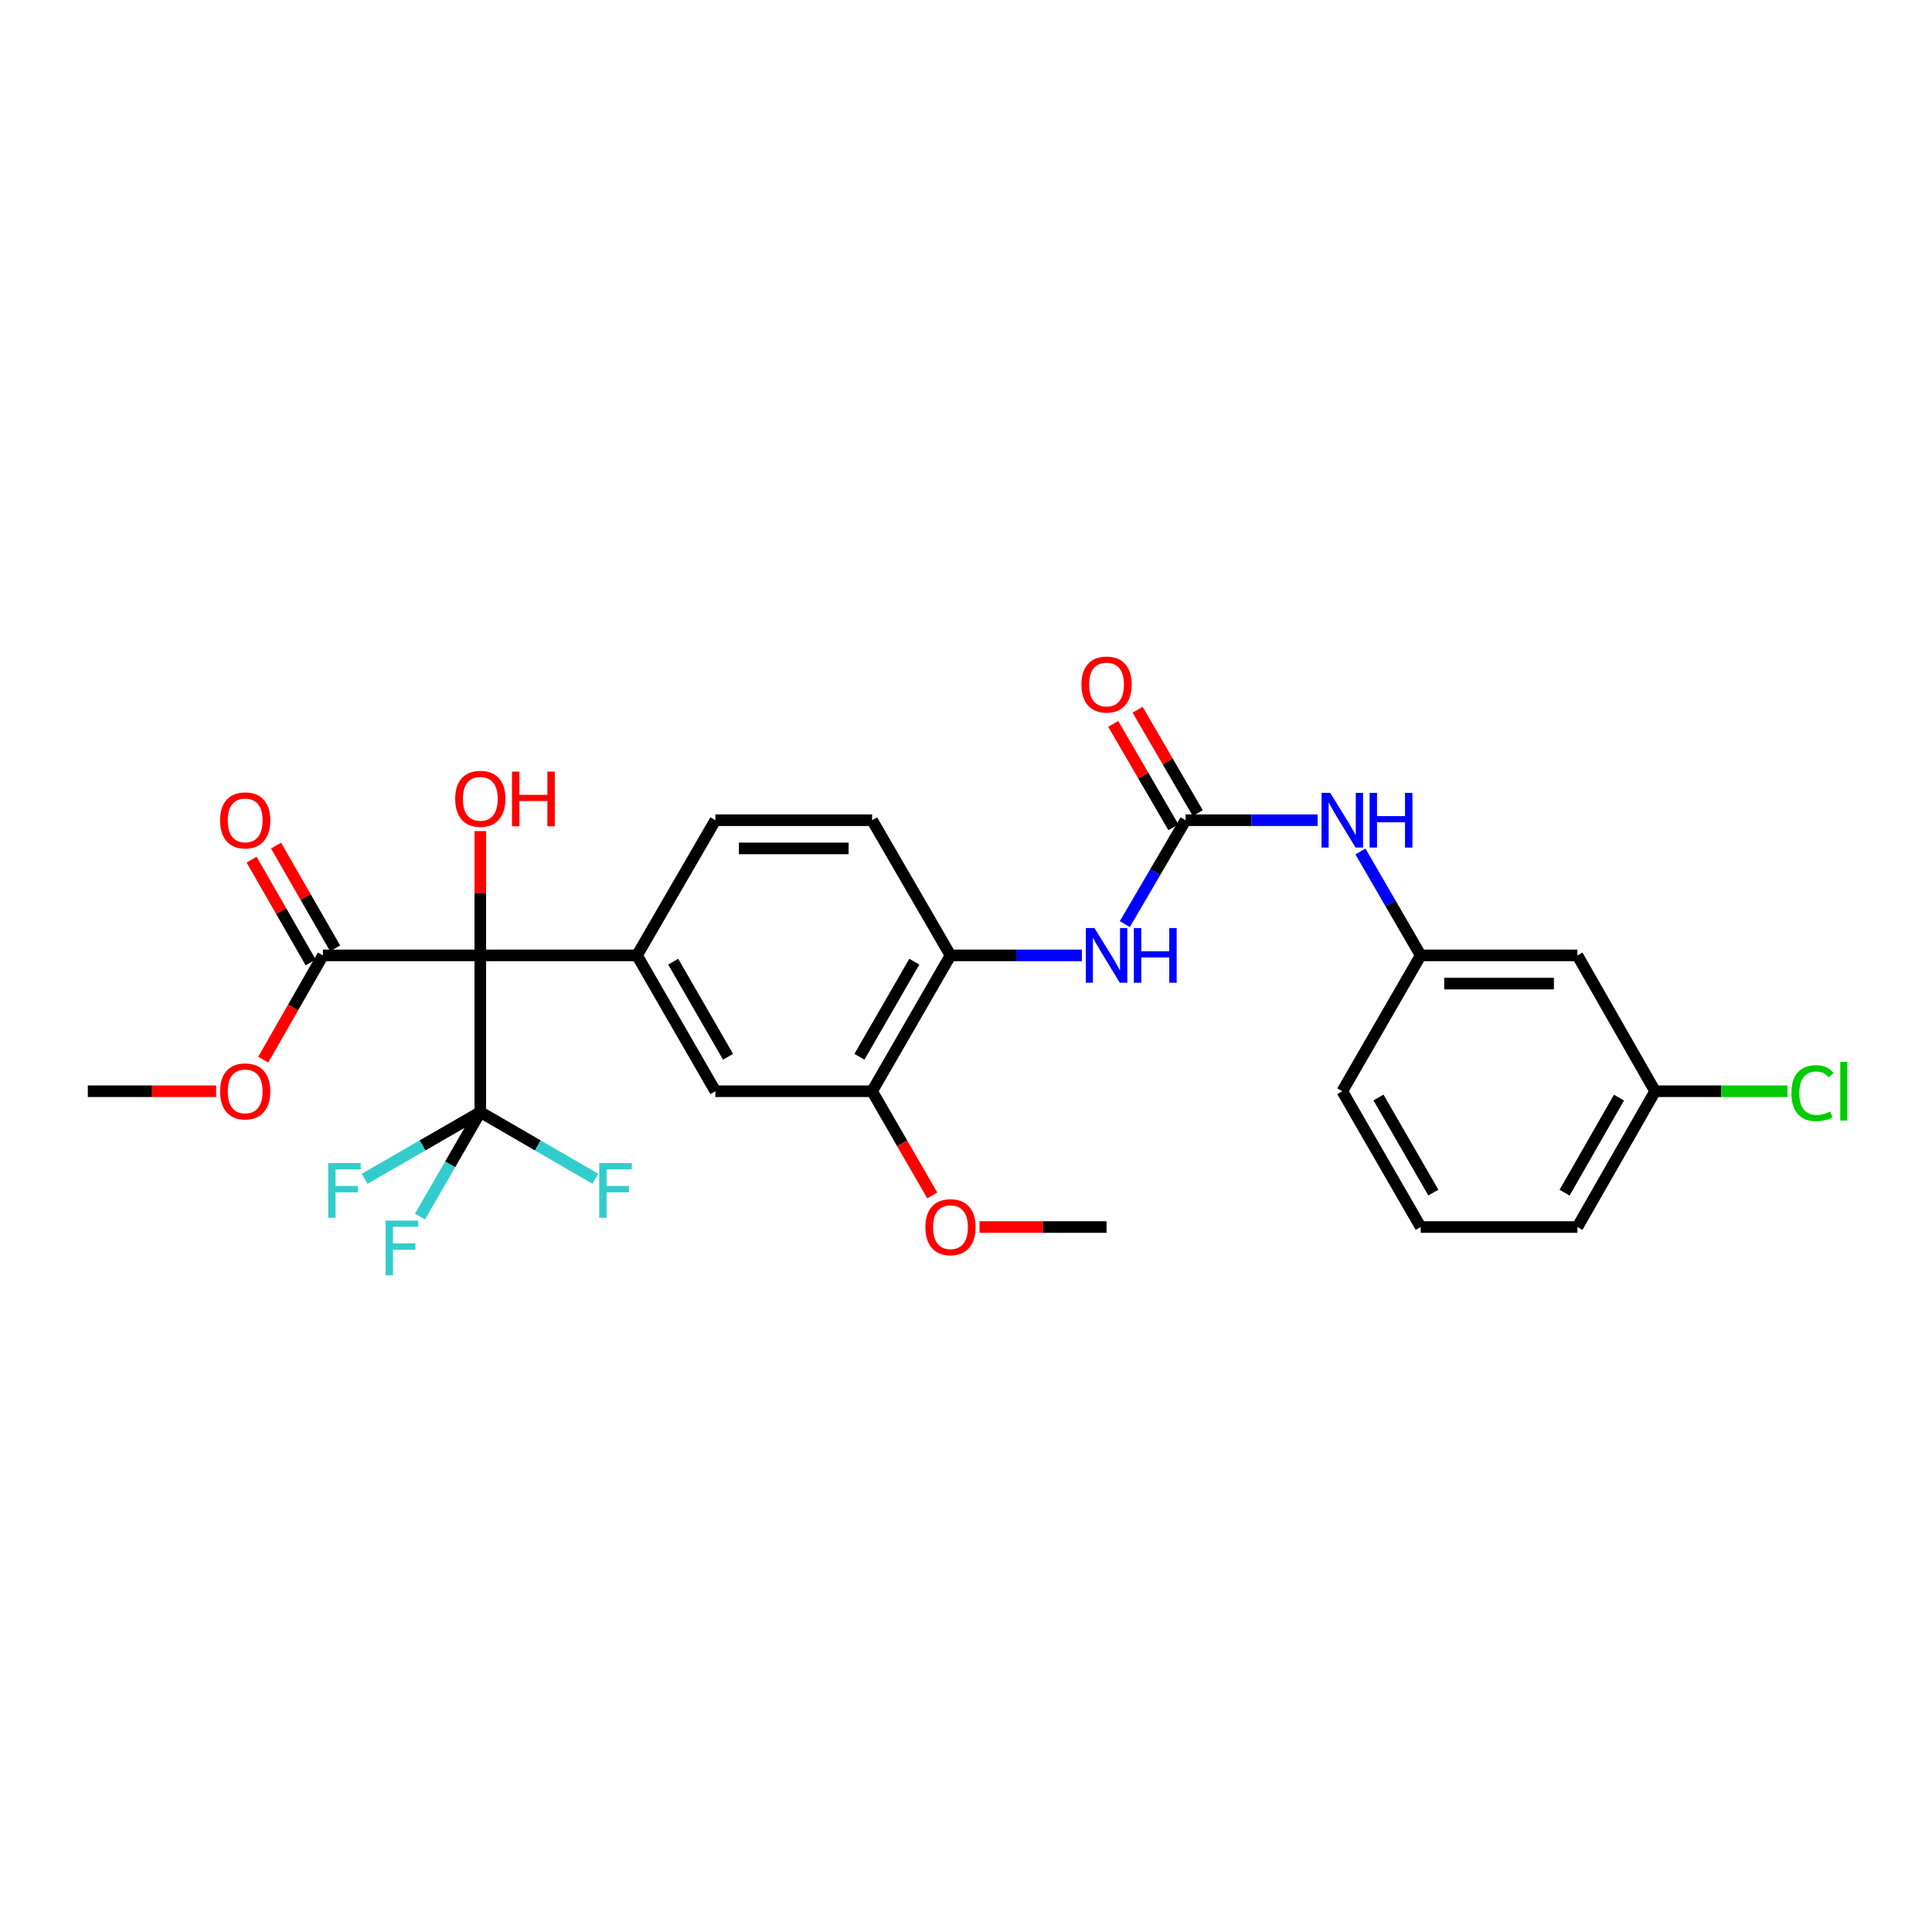 <?xml version='1.0' encoding='iso-8859-1'?>
<svg version='1.1' baseProfile='full'
              xmlns='http://www.w3.org/2000/svg'
                      xmlns:rdkit='http://www.rdkit.org/xml'
                      xmlns:xlink='http://www.w3.org/1999/xlink'
                  xml:space='preserve'
width='1000px' height='1000px' viewBox='0 0 1000 1000'>
<!-- END OF HEADER -->
<rect style='opacity:1.0;fill:#FFFFFF;stroke:none' width='1000' height='1000' x='0' y='0'> </rect>
<path class='bond-0' d='M 248.608,494.51 L 248.608,575.616' style='fill:none;fill-rule:evenodd;stroke:#000000;stroke-width:6px;stroke-linecap:butt;stroke-linejoin:miter;stroke-opacity:1' />
<path class='bond-1' d='M 248.608,494.51 L 329.721,494.51' style='fill:none;fill-rule:evenodd;stroke:#000000;stroke-width:6px;stroke-linecap:butt;stroke-linejoin:miter;stroke-opacity:1' />
<path class='bond-3' d='M 248.608,494.51 L 167.137,494.51' style='fill:none;fill-rule:evenodd;stroke:#000000;stroke-width:6px;stroke-linecap:butt;stroke-linejoin:miter;stroke-opacity:1' />
<path class='bond-18' d='M 248.608,494.51 L 248.608,462.339' style='fill:none;fill-rule:evenodd;stroke:#000000;stroke-width:6px;stroke-linecap:butt;stroke-linejoin:miter;stroke-opacity:1' />
<path class='bond-18' d='M 248.608,462.339 L 248.608,430.168' style='fill:none;fill-rule:evenodd;stroke:#FF0000;stroke-width:6px;stroke-linecap:butt;stroke-linejoin:miter;stroke-opacity:1' />
<path class='bond-15' d='M 248.608,575.616 L 278.373,592.869' style='fill:none;fill-rule:evenodd;stroke:#000000;stroke-width:6px;stroke-linecap:butt;stroke-linejoin:miter;stroke-opacity:1' />
<path class='bond-15' d='M 278.373,592.869 L 308.138,610.123' style='fill:none;fill-rule:evenodd;stroke:#33CCCC;stroke-width:6px;stroke-linecap:butt;stroke-linejoin:miter;stroke-opacity:1' />
<path class='bond-16' d='M 248.608,575.616 L 218.676,592.882' style='fill:none;fill-rule:evenodd;stroke:#000000;stroke-width:6px;stroke-linecap:butt;stroke-linejoin:miter;stroke-opacity:1' />
<path class='bond-16' d='M 218.676,592.882 L 188.744,610.149' style='fill:none;fill-rule:evenodd;stroke:#33CCCC;stroke-width:6px;stroke-linecap:butt;stroke-linejoin:miter;stroke-opacity:1' />
<path class='bond-17' d='M 248.608,575.616 L 232.994,602.673' style='fill:none;fill-rule:evenodd;stroke:#000000;stroke-width:6px;stroke-linecap:butt;stroke-linejoin:miter;stroke-opacity:1' />
<path class='bond-17' d='M 232.994,602.673 L 217.381,629.731' style='fill:none;fill-rule:evenodd;stroke:#33CCCC;stroke-width:6px;stroke-linecap:butt;stroke-linejoin:miter;stroke-opacity:1' />
<path class='bond-6' d='M 329.721,494.51 L 370.282,564.823' style='fill:none;fill-rule:evenodd;stroke:#000000;stroke-width:6px;stroke-linecap:butt;stroke-linejoin:miter;stroke-opacity:1' />
<path class='bond-6' d='M 348.449,497.763 L 376.841,546.982' style='fill:none;fill-rule:evenodd;stroke:#000000;stroke-width:6px;stroke-linecap:butt;stroke-linejoin:miter;stroke-opacity:1' />
<path class='bond-9' d='M 329.721,494.51 L 370.282,424.538' style='fill:none;fill-rule:evenodd;stroke:#000000;stroke-width:6px;stroke-linecap:butt;stroke-linejoin:miter;stroke-opacity:1' />
<path class='bond-2' d='M 613.656,424.538 L 597.932,451.431' style='fill:none;fill-rule:evenodd;stroke:#000000;stroke-width:6px;stroke-linecap:butt;stroke-linejoin:miter;stroke-opacity:1' />
<path class='bond-2' d='M 597.932,451.431 L 582.209,478.324' style='fill:none;fill-rule:evenodd;stroke:#0000FF;stroke-width:6px;stroke-linecap:butt;stroke-linejoin:miter;stroke-opacity:1' />
<path class='bond-8' d='M 613.656,424.538 L 647.828,424.538' style='fill:none;fill-rule:evenodd;stroke:#000000;stroke-width:6px;stroke-linecap:butt;stroke-linejoin:miter;stroke-opacity:1' />
<path class='bond-8' d='M 647.828,424.538 L 682.001,424.538' style='fill:none;fill-rule:evenodd;stroke:#0000FF;stroke-width:6px;stroke-linecap:butt;stroke-linejoin:miter;stroke-opacity:1' />
<path class='bond-10' d='M 619.964,420.868 L 604.394,394.108' style='fill:none;fill-rule:evenodd;stroke:#000000;stroke-width:6px;stroke-linecap:butt;stroke-linejoin:miter;stroke-opacity:1' />
<path class='bond-10' d='M 604.394,394.108 L 588.825,367.349' style='fill:none;fill-rule:evenodd;stroke:#FF0000;stroke-width:6px;stroke-linecap:butt;stroke-linejoin:miter;stroke-opacity:1' />
<path class='bond-10' d='M 607.348,428.208 L 591.778,401.449' style='fill:none;fill-rule:evenodd;stroke:#000000;stroke-width:6px;stroke-linecap:butt;stroke-linejoin:miter;stroke-opacity:1' />
<path class='bond-10' d='M 591.778,401.449 L 576.209,374.689' style='fill:none;fill-rule:evenodd;stroke:#FF0000;stroke-width:6px;stroke-linecap:butt;stroke-linejoin:miter;stroke-opacity:1' />
<path class='bond-12' d='M 173.464,490.872 L 158.173,464.275' style='fill:none;fill-rule:evenodd;stroke:#000000;stroke-width:6px;stroke-linecap:butt;stroke-linejoin:miter;stroke-opacity:1' />
<path class='bond-12' d='M 158.173,464.275 L 142.882,437.678' style='fill:none;fill-rule:evenodd;stroke:#FF0000;stroke-width:6px;stroke-linecap:butt;stroke-linejoin:miter;stroke-opacity:1' />
<path class='bond-12' d='M 160.81,498.147 L 145.519,471.55' style='fill:none;fill-rule:evenodd;stroke:#000000;stroke-width:6px;stroke-linecap:butt;stroke-linejoin:miter;stroke-opacity:1' />
<path class='bond-12' d='M 145.519,471.55 L 130.228,444.953' style='fill:none;fill-rule:evenodd;stroke:#FF0000;stroke-width:6px;stroke-linecap:butt;stroke-linejoin:miter;stroke-opacity:1' />
<path class='bond-20' d='M 167.137,494.51 L 151.699,521.494' style='fill:none;fill-rule:evenodd;stroke:#000000;stroke-width:6px;stroke-linecap:butt;stroke-linejoin:miter;stroke-opacity:1' />
<path class='bond-20' d='M 151.699,521.494 L 136.26,548.477' style='fill:none;fill-rule:evenodd;stroke:#FF0000;stroke-width:6px;stroke-linecap:butt;stroke-linejoin:miter;stroke-opacity:1' />
<path class='bond-4' d='M 559.987,494.51 L 525.98,494.51' style='fill:none;fill-rule:evenodd;stroke:#0000FF;stroke-width:6px;stroke-linecap:butt;stroke-linejoin:miter;stroke-opacity:1' />
<path class='bond-4' d='M 525.98,494.51 L 491.973,494.51' style='fill:none;fill-rule:evenodd;stroke:#000000;stroke-width:6px;stroke-linecap:butt;stroke-linejoin:miter;stroke-opacity:1' />
<path class='bond-5' d='M 491.973,494.51 L 451.404,424.538' style='fill:none;fill-rule:evenodd;stroke:#000000;stroke-width:6px;stroke-linecap:butt;stroke-linejoin:miter;stroke-opacity:1' />
<path class='bond-28' d='M 491.973,494.51 L 451.404,564.823' style='fill:none;fill-rule:evenodd;stroke:#000000;stroke-width:6px;stroke-linecap:butt;stroke-linejoin:miter;stroke-opacity:1' />
<path class='bond-28' d='M 473.245,497.762 L 444.847,546.981' style='fill:none;fill-rule:evenodd;stroke:#000000;stroke-width:6px;stroke-linecap:butt;stroke-linejoin:miter;stroke-opacity:1' />
<path class='bond-7' d='M 370.282,564.823 L 451.404,564.823' style='fill:none;fill-rule:evenodd;stroke:#000000;stroke-width:6px;stroke-linecap:butt;stroke-linejoin:miter;stroke-opacity:1' />
<path class='bond-21' d='M 451.404,564.823 L 466.97,591.792' style='fill:none;fill-rule:evenodd;stroke:#000000;stroke-width:6px;stroke-linecap:butt;stroke-linejoin:miter;stroke-opacity:1' />
<path class='bond-21' d='M 466.97,591.792 L 482.537,618.762' style='fill:none;fill-rule:evenodd;stroke:#FF0000;stroke-width:6px;stroke-linecap:butt;stroke-linejoin:miter;stroke-opacity:1' />
<path class='bond-11' d='M 704.153,440.72 L 719.75,467.615' style='fill:none;fill-rule:evenodd;stroke:#0000FF;stroke-width:6px;stroke-linecap:butt;stroke-linejoin:miter;stroke-opacity:1' />
<path class='bond-11' d='M 719.75,467.615 L 735.346,494.51' style='fill:none;fill-rule:evenodd;stroke:#000000;stroke-width:6px;stroke-linecap:butt;stroke-linejoin:miter;stroke-opacity:1' />
<path class='bond-14' d='M 370.282,424.538 L 451.404,424.538' style='fill:none;fill-rule:evenodd;stroke:#000000;stroke-width:6px;stroke-linecap:butt;stroke-linejoin:miter;stroke-opacity:1' />
<path class='bond-14' d='M 382.45,439.134 L 439.236,439.134' style='fill:none;fill-rule:evenodd;stroke:#000000;stroke-width:6px;stroke-linecap:butt;stroke-linejoin:miter;stroke-opacity:1' />
<path class='bond-13' d='M 735.346,494.51 L 816.468,494.51' style='fill:none;fill-rule:evenodd;stroke:#000000;stroke-width:6px;stroke-linecap:butt;stroke-linejoin:miter;stroke-opacity:1' />
<path class='bond-13' d='M 747.515,509.106 L 804.3,509.106' style='fill:none;fill-rule:evenodd;stroke:#000000;stroke-width:6px;stroke-linecap:butt;stroke-linejoin:miter;stroke-opacity:1' />
<path class='bond-24' d='M 735.346,494.51 L 694.769,564.823' style='fill:none;fill-rule:evenodd;stroke:#000000;stroke-width:6px;stroke-linecap:butt;stroke-linejoin:miter;stroke-opacity:1' />
<path class='bond-19' d='M 816.468,494.51 L 856.68,564.823' style='fill:none;fill-rule:evenodd;stroke:#000000;stroke-width:6px;stroke-linecap:butt;stroke-linejoin:miter;stroke-opacity:1' />
<path class='bond-22' d='M 856.68,564.823 L 890.937,564.823' style='fill:none;fill-rule:evenodd;stroke:#000000;stroke-width:6px;stroke-linecap:butt;stroke-linejoin:miter;stroke-opacity:1' />
<path class='bond-22' d='M 890.937,564.823 L 925.194,564.823' style='fill:none;fill-rule:evenodd;stroke:#00CC00;stroke-width:6px;stroke-linecap:butt;stroke-linejoin:miter;stroke-opacity:1' />
<path class='bond-29' d='M 856.68,564.823 L 816.468,635.111' style='fill:none;fill-rule:evenodd;stroke:#000000;stroke-width:6px;stroke-linecap:butt;stroke-linejoin:miter;stroke-opacity:1' />
<path class='bond-29' d='M 837.979,568.118 L 809.831,617.319' style='fill:none;fill-rule:evenodd;stroke:#000000;stroke-width:6px;stroke-linecap:butt;stroke-linejoin:miter;stroke-opacity:1' />
<path class='bond-26' d='M 111.872,564.823 L 78.663,564.823' style='fill:none;fill-rule:evenodd;stroke:#FF0000;stroke-width:6px;stroke-linecap:butt;stroke-linejoin:miter;stroke-opacity:1' />
<path class='bond-26' d='M 78.663,564.823 L 45.455,564.823' style='fill:none;fill-rule:evenodd;stroke:#000000;stroke-width:6px;stroke-linecap:butt;stroke-linejoin:miter;stroke-opacity:1' />
<path class='bond-27' d='M 506.992,635.111 L 539.869,635.111' style='fill:none;fill-rule:evenodd;stroke:#FF0000;stroke-width:6px;stroke-linecap:butt;stroke-linejoin:miter;stroke-opacity:1' />
<path class='bond-27' d='M 539.869,635.111 L 572.746,635.111' style='fill:none;fill-rule:evenodd;stroke:#000000;stroke-width:6px;stroke-linecap:butt;stroke-linejoin:miter;stroke-opacity:1' />
<path class='bond-23' d='M 735.346,635.111 L 694.769,564.823' style='fill:none;fill-rule:evenodd;stroke:#000000;stroke-width:6px;stroke-linecap:butt;stroke-linejoin:miter;stroke-opacity:1' />
<path class='bond-23' d='M 741.901,617.27 L 713.497,568.068' style='fill:none;fill-rule:evenodd;stroke:#000000;stroke-width:6px;stroke-linecap:butt;stroke-linejoin:miter;stroke-opacity:1' />
<path class='bond-25' d='M 735.346,635.111 L 816.468,635.111' style='fill:none;fill-rule:evenodd;stroke:#000000;stroke-width:6px;stroke-linecap:butt;stroke-linejoin:miter;stroke-opacity:1' />
<path  class='atom-5' d='M 566.486 480.35
L 575.766 495.35
Q 576.686 496.83, 578.166 499.51
Q 579.646 502.19, 579.726 502.35
L 579.726 480.35
L 583.486 480.35
L 583.486 508.67
L 579.606 508.67
L 569.646 492.27
Q 568.486 490.35, 567.246 488.15
Q 566.046 485.95, 565.686 485.27
L 565.686 508.67
L 562.006 508.67
L 562.006 480.35
L 566.486 480.35
' fill='#0000FF'/>
<path  class='atom-5' d='M 586.886 480.35
L 590.726 480.35
L 590.726 492.39
L 605.206 492.39
L 605.206 480.35
L 609.046 480.35
L 609.046 508.67
L 605.206 508.67
L 605.206 495.59
L 590.726 495.59
L 590.726 508.67
L 586.886 508.67
L 586.886 480.35
' fill='#0000FF'/>
<path  class='atom-9' d='M 688.509 410.378
L 697.789 425.378
Q 698.709 426.858, 700.189 429.538
Q 701.669 432.218, 701.749 432.378
L 701.749 410.378
L 705.509 410.378
L 705.509 438.698
L 701.629 438.698
L 691.669 422.298
Q 690.509 420.378, 689.269 418.178
Q 688.069 415.978, 687.709 415.298
L 687.709 438.698
L 684.029 438.698
L 684.029 410.378
L 688.509 410.378
' fill='#0000FF'/>
<path  class='atom-9' d='M 708.909 410.378
L 712.749 410.378
L 712.749 422.418
L 727.229 422.418
L 727.229 410.378
L 731.069 410.378
L 731.069 438.698
L 727.229 438.698
L 727.229 425.618
L 712.749 425.618
L 712.749 438.698
L 708.909 438.698
L 708.909 410.378
' fill='#0000FF'/>
<path  class='atom-11' d='M 559.746 354.305
Q 559.746 347.505, 563.106 343.705
Q 566.466 339.905, 572.746 339.905
Q 579.026 339.905, 582.386 343.705
Q 585.746 347.505, 585.746 354.305
Q 585.746 361.185, 582.346 365.105
Q 578.946 368.985, 572.746 368.985
Q 566.506 368.985, 563.106 365.105
Q 559.746 361.225, 559.746 354.305
M 572.746 365.785
Q 577.066 365.785, 579.386 362.905
Q 581.746 359.985, 581.746 354.305
Q 581.746 348.745, 579.386 345.945
Q 577.066 343.105, 572.746 343.105
Q 568.426 343.105, 566.066 345.905
Q 563.746 348.705, 563.746 354.305
Q 563.746 360.025, 566.066 362.905
Q 568.426 365.785, 572.746 365.785
' fill='#FF0000'/>
<path  class='atom-13' d='M 113.909 424.618
Q 113.909 417.818, 117.269 414.018
Q 120.629 410.218, 126.909 410.218
Q 133.189 410.218, 136.549 414.018
Q 139.909 417.818, 139.909 424.618
Q 139.909 431.498, 136.509 435.418
Q 133.109 439.298, 126.909 439.298
Q 120.669 439.298, 117.269 435.418
Q 113.909 431.538, 113.909 424.618
M 126.909 436.098
Q 131.229 436.098, 133.549 433.218
Q 135.909 430.298, 135.909 424.618
Q 135.909 419.058, 133.549 416.258
Q 131.229 413.418, 126.909 413.418
Q 122.589 413.418, 120.229 416.218
Q 117.909 419.018, 117.909 424.618
Q 117.909 430.338, 120.229 433.218
Q 122.589 436.098, 126.909 436.098
' fill='#FF0000'/>
<path  class='atom-16' d='M 310.16 602.016
L 327 602.016
L 327 605.256
L 313.96 605.256
L 313.96 613.856
L 325.56 613.856
L 325.56 617.136
L 313.96 617.136
L 313.96 630.336
L 310.16 630.336
L 310.16 602.016
' fill='#33CCCC'/>
<path  class='atom-17' d='M 169.875 602.016
L 186.715 602.016
L 186.715 605.256
L 173.675 605.256
L 173.675 613.856
L 185.275 613.856
L 185.275 617.136
L 173.675 617.136
L 173.675 630.336
L 169.875 630.336
L 169.875 602.016
' fill='#33CCCC'/>
<path  class='atom-18' d='M 199.619 631.76
L 216.459 631.76
L 216.459 635
L 203.419 635
L 203.419 643.6
L 215.019 643.6
L 215.019 646.88
L 203.419 646.88
L 203.419 660.08
L 199.619 660.08
L 199.619 631.76
' fill='#33CCCC'/>
<path  class='atom-19' d='M 235.608 413.46
Q 235.608 406.66, 238.968 402.86
Q 242.328 399.06, 248.608 399.06
Q 254.888 399.06, 258.248 402.86
Q 261.608 406.66, 261.608 413.46
Q 261.608 420.34, 258.208 424.26
Q 254.808 428.14, 248.608 428.14
Q 242.368 428.14, 238.968 424.26
Q 235.608 420.38, 235.608 413.46
M 248.608 424.94
Q 252.928 424.94, 255.248 422.06
Q 257.608 419.14, 257.608 413.46
Q 257.608 407.9, 255.248 405.1
Q 252.928 402.26, 248.608 402.26
Q 244.288 402.26, 241.928 405.06
Q 239.608 407.86, 239.608 413.46
Q 239.608 419.18, 241.928 422.06
Q 244.288 424.94, 248.608 424.94
' fill='#FF0000'/>
<path  class='atom-19' d='M 265.008 399.38
L 268.848 399.38
L 268.848 411.42
L 283.328 411.42
L 283.328 399.38
L 287.168 399.38
L 287.168 427.7
L 283.328 427.7
L 283.328 414.62
L 268.848 414.62
L 268.848 427.7
L 265.008 427.7
L 265.008 399.38
' fill='#FF0000'/>
<path  class='atom-21' d='M 113.909 564.903
Q 113.909 558.103, 117.269 554.303
Q 120.629 550.503, 126.909 550.503
Q 133.189 550.503, 136.549 554.303
Q 139.909 558.103, 139.909 564.903
Q 139.909 571.783, 136.509 575.703
Q 133.109 579.583, 126.909 579.583
Q 120.669 579.583, 117.269 575.703
Q 113.909 571.823, 113.909 564.903
M 126.909 576.383
Q 131.229 576.383, 133.549 573.503
Q 135.909 570.583, 135.909 564.903
Q 135.909 559.343, 133.549 556.543
Q 131.229 553.703, 126.909 553.703
Q 122.589 553.703, 120.229 556.503
Q 117.909 559.303, 117.909 564.903
Q 117.909 570.623, 120.229 573.503
Q 122.589 576.383, 126.909 576.383
' fill='#FF0000'/>
<path  class='atom-22' d='M 478.973 635.191
Q 478.973 628.391, 482.333 624.591
Q 485.693 620.791, 491.973 620.791
Q 498.253 620.791, 501.613 624.591
Q 504.973 628.391, 504.973 635.191
Q 504.973 642.071, 501.573 645.991
Q 498.173 649.871, 491.973 649.871
Q 485.733 649.871, 482.333 645.991
Q 478.973 642.111, 478.973 635.191
M 491.973 646.671
Q 496.293 646.671, 498.613 643.791
Q 500.973 640.871, 500.973 635.191
Q 500.973 629.631, 498.613 626.831
Q 496.293 623.991, 491.973 623.991
Q 487.653 623.991, 485.293 626.791
Q 482.973 629.591, 482.973 635.191
Q 482.973 640.911, 485.293 643.791
Q 487.653 646.671, 491.973 646.671
' fill='#FF0000'/>
<path  class='atom-23' d='M 927.231 565.803
Q 927.231 558.763, 930.511 555.083
Q 933.831 551.363, 940.111 551.363
Q 945.951 551.363, 949.071 555.483
L 946.431 557.643
Q 944.151 554.643, 940.111 554.643
Q 935.831 554.643, 933.551 557.523
Q 931.311 560.363, 931.311 565.803
Q 931.311 571.403, 933.631 574.283
Q 935.991 577.163, 940.551 577.163
Q 943.671 577.163, 947.311 575.283
L 948.431 578.283
Q 946.951 579.243, 944.711 579.803
Q 942.471 580.363, 939.991 580.363
Q 933.831 580.363, 930.511 576.603
Q 927.231 572.843, 927.231 565.803
' fill='#00CC00'/>
<path  class='atom-23' d='M 952.511 549.643
L 956.191 549.643
L 956.191 580.003
L 952.511 580.003
L 952.511 549.643
' fill='#00CC00'/>
</svg>

